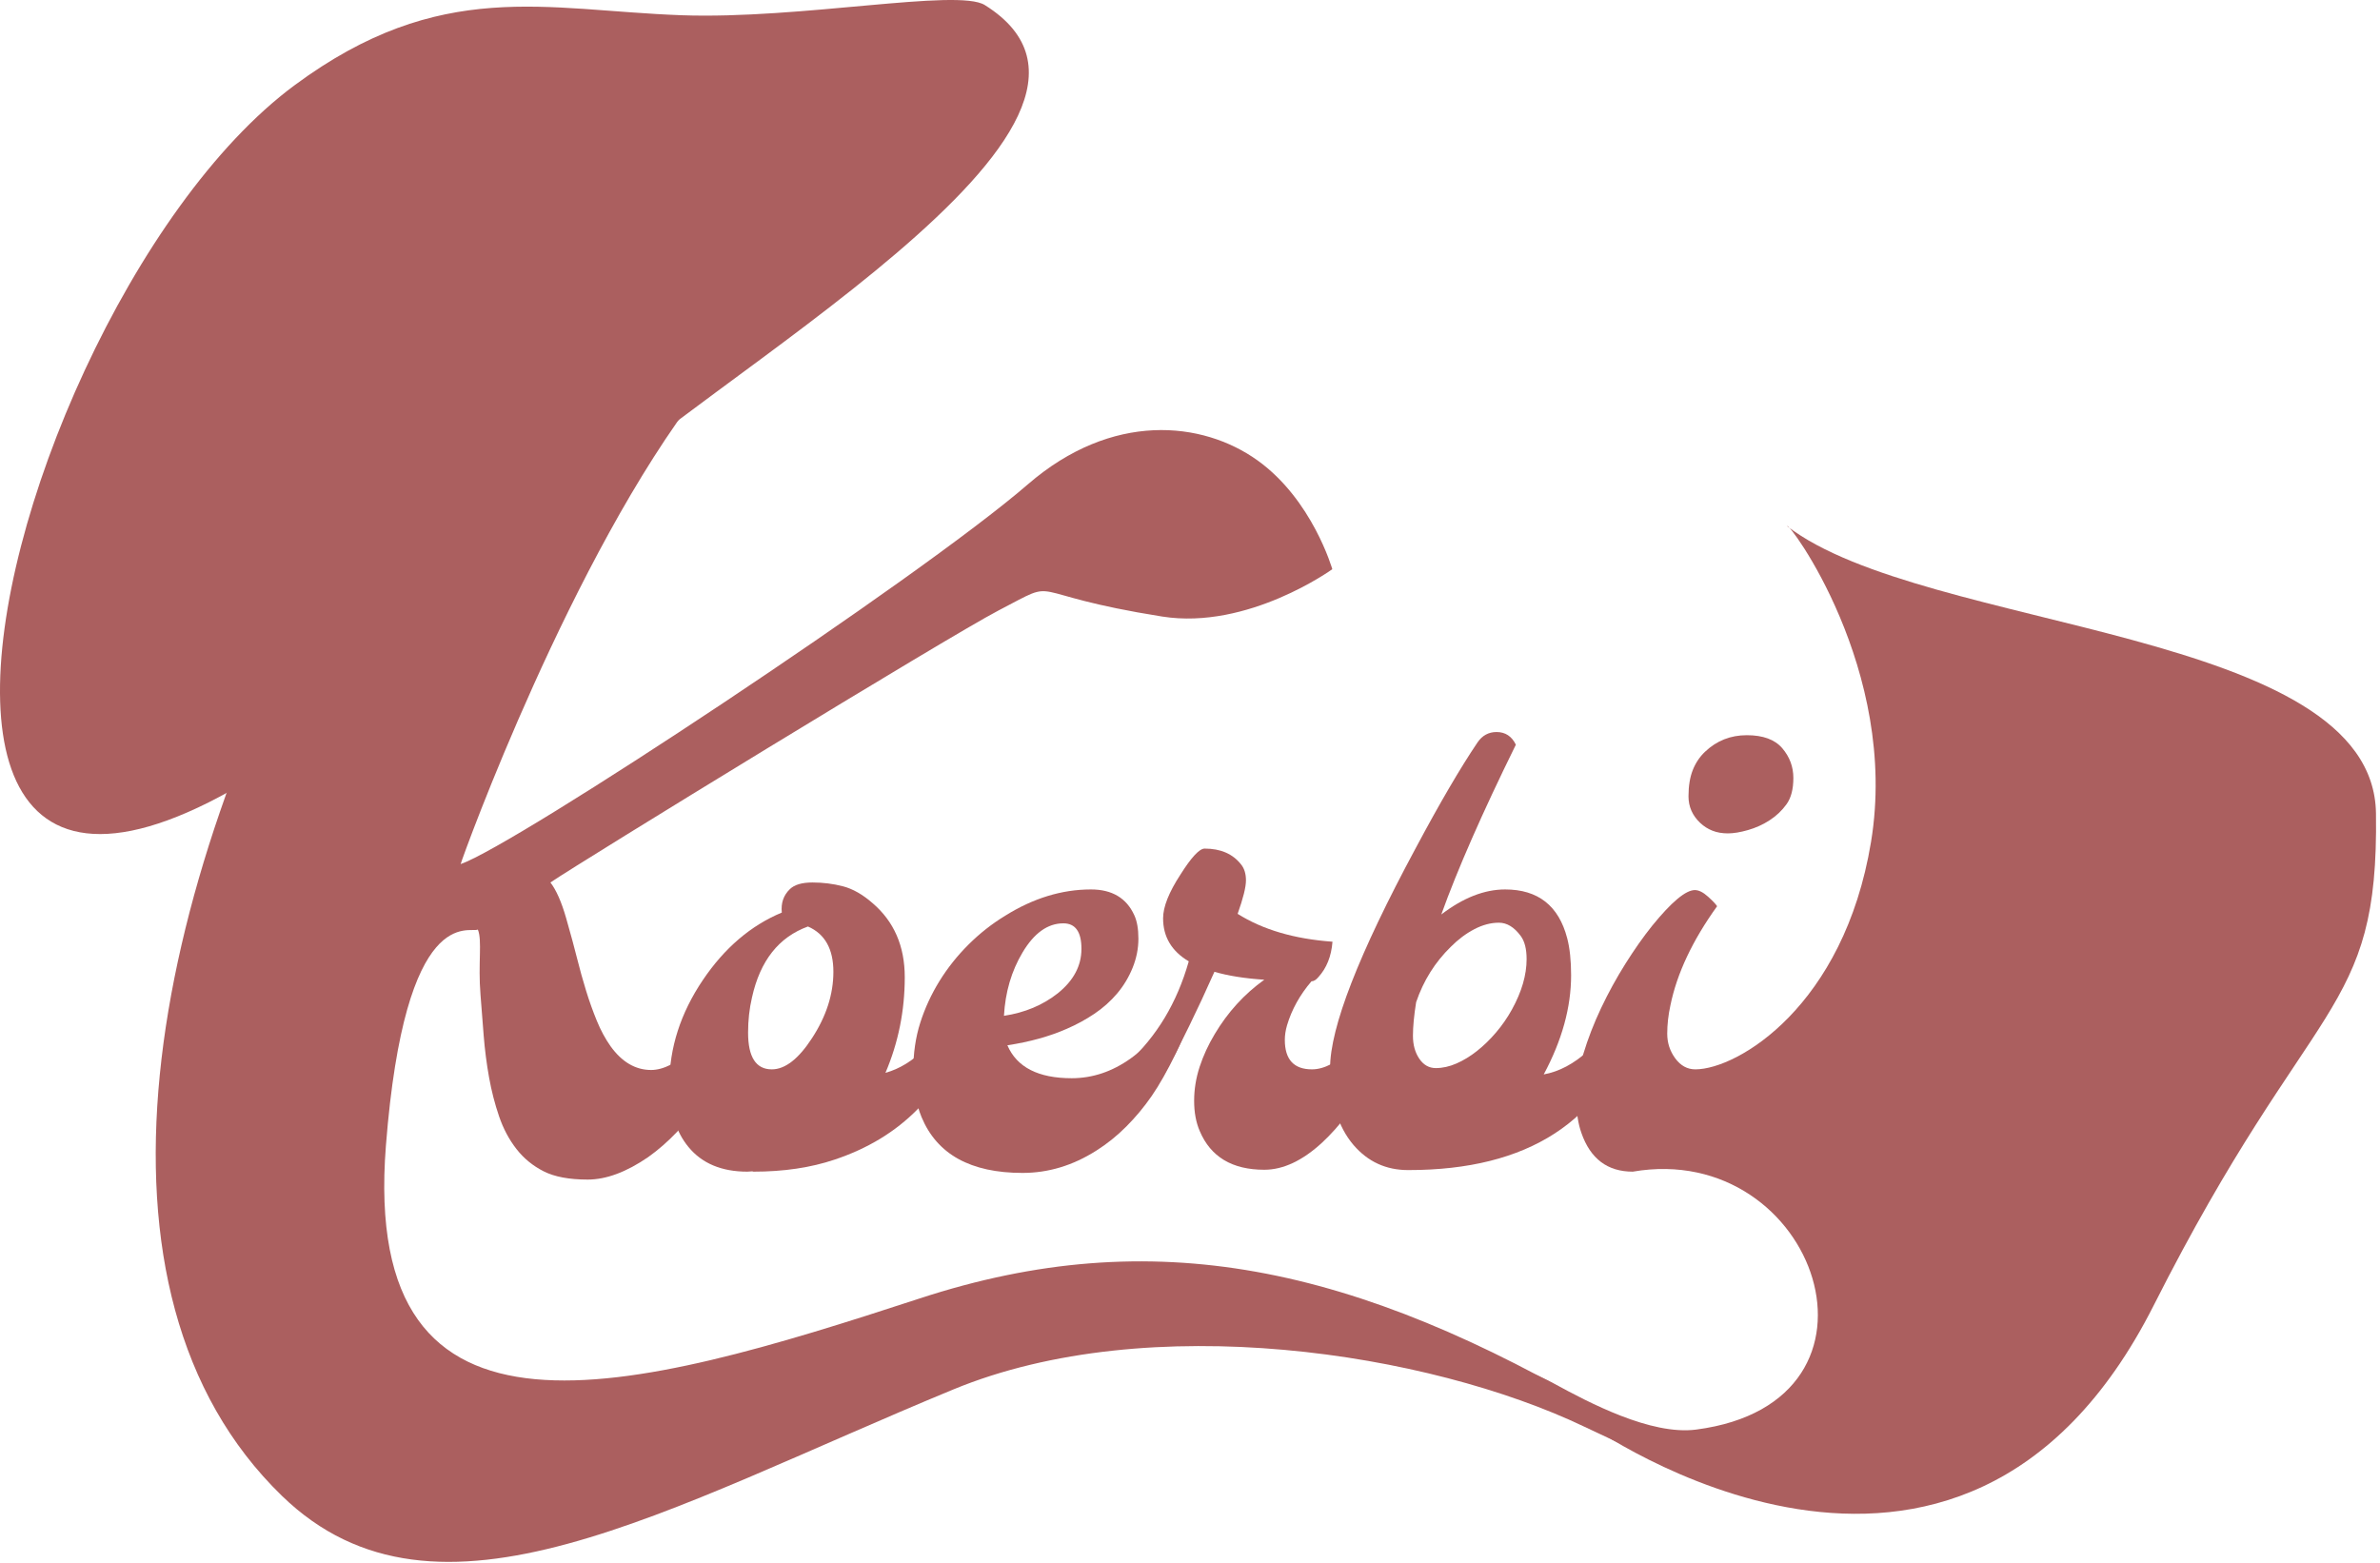 <?xml version="1.0" encoding="UTF-8" standalone="no"?>
<!DOCTYPE svg PUBLIC "-//W3C//DTD SVG 1.1//EN" "http://www.w3.org/Graphics/SVG/1.1/DTD/svg11.dtd">
<svg width="100%" height="100%" viewBox="0 0 478 314" version="1.1" xmlns="http://www.w3.org/2000/svg" xmlns:xlink="http://www.w3.org/1999/xlink" xml:space="preserve" xmlns:serif="http://www.serif.com/" style="fill-rule:evenodd;clip-rule:evenodd;stroke-linejoin:round;stroke-miterlimit:2;">
    <g transform="matrix(1,0,0,1,-63.592,-147.003)">
        <g>
            <path d="M270.041,244.278C286.928,229.669 305.081,231.542 316.156,239.48C327.187,247.388 331.174,261.334 331.174,261.334C331.174,261.334 314.261,273.574 297.023,270.847C267.939,266.244 277.354,262.735 264.126,269.63C253.888,274.968 180.292,320.062 174.139,324.261C175.317,325.788 176.372,328.185 177.305,331.45C178.238,334.716 178.974,337.431 179.514,339.594C180.055,341.757 180.652,343.899 181.306,346.019C181.961,348.14 182.681,350.155 183.467,352.063C184.252,353.972 185.169,355.668 186.216,357.153C188.507,360.334 191.224,361.924 194.366,361.924C196.82,361.924 199.668,360.482 202.908,357.598C206.05,354.799 208.57,351.554 210.469,347.864C211.941,347.737 212.678,348.522 212.678,350.218C212.678,352.169 211.753,355.032 209.904,358.807C208.055,362.582 206.336,365.625 204.749,367.936C203.162,370.248 201.443,372.379 199.594,374.33C197.745,376.281 195.806,377.977 193.776,379.42C189.391,382.431 185.34,383.937 181.626,383.937C177.911,383.937 174.965,383.385 172.789,382.282C170.612,381.18 168.787,379.685 167.314,377.797C165.842,375.91 164.68,373.726 163.829,371.244C162.978,368.763 162.307,366.155 161.816,363.419C161.325,360.684 160.965,357.884 160.736,355.021C160.507,352.159 160.294,349.433 160.098,346.846C159.574,340.527 160.478,335.879 159.562,333.716C157.925,334.565 144.95,328.058 141.098,377.129C135.979,442.34 190.378,426.77 248.357,407.796C295.083,392.504 335.605,401.049 386.589,431.233C389.204,432.781 416.943,450.383 381.769,433.566C350.562,418.645 294.427,409.835 255.055,426.093C197.053,450.044 151.37,477.704 120.213,447.463C77.901,406.396 93.283,326.621 131.744,256.3C187.411,154.518 216.976,168.672 216.976,168.672C216.976,168.672 257.657,166.304 232.884,192.17C223.562,201.904 214.013,212.9 204.34,225.323C178.424,258.607 156.75,318.433 156.104,320.571C167.003,316.839 247.992,263.353 270.041,244.278Z" style="fill:rgb(171,95,95);fill-rule:nonzero;"/>
            <path d="M214.67,382.282L213.688,382.346C208.517,382.346 204.573,380.692 201.857,377.384C199.304,374.288 198.027,370.089 198.027,364.787C198.027,357.492 200.269,350.515 204.753,343.856C209.106,337.409 214.392,332.892 220.611,330.305C220.414,328.397 220.954,326.827 222.231,325.597C223.147,324.707 224.661,324.261 226.772,324.261C228.883,324.261 230.921,324.516 232.884,325.025C234.848,325.534 236.828,326.658 238.825,328.397C243.145,332.087 245.305,337.05 245.305,343.284C245.305,350.027 244.012,356.432 241.427,362.497C247.056,360.927 251.982,356.05 256.204,347.864C257.677,347.737 258.413,348.522 258.413,350.218C258.413,350.897 258.25,351.724 257.923,352.699C253.471,366.399 244.569,375.475 231.215,379.928C226.437,381.54 221.003,382.346 214.916,382.346L214.67,382.282ZM213.836,354.417C213.836,359.337 215.423,361.797 218.598,361.797C221.282,361.797 223.982,359.697 226.698,355.499C229.546,351.13 230.97,346.698 230.97,342.202C230.97,337.621 229.268,334.589 225.864,333.104C220.005,335.225 216.258,339.975 214.621,347.355C214.097,349.603 213.836,351.957 213.836,354.417Z" style="fill:rgb(171,95,95);fill-rule:nonzero;"/>
            <path d="M265.915,356.962C267.813,361.373 272.117,363.578 278.827,363.578C283.016,363.578 286.968,362.253 290.683,359.602C294.398,356.951 297.581,353.039 300.232,347.864C301.705,347.737 302.441,348.522 302.441,350.218C302.441,352.127 301.566,354.873 299.814,358.457C298.063,362.041 296.427,364.935 294.905,367.141C293.383,369.346 291.681,371.393 289.799,373.28C287.917,375.168 285.896,376.79 283.736,378.147C279.056,381.116 274.13,382.601 268.959,382.601C258.549,382.601 251.792,378.868 248.682,371.403C247.57,368.689 247.013,365.582 247.013,362.083C247.013,358.584 247.48,355.371 248.412,352.445C249.345,349.518 250.63,346.73 252.266,344.079C253.903,341.428 255.85,338.979 258.109,336.731C260.367,334.483 262.822,332.553 265.473,330.941C271.102,327.421 276.846,325.661 282.705,325.661C286.927,325.661 289.824,327.379 291.395,330.814C291.951,332.002 292.229,333.582 292.229,335.554C292.229,337.526 291.845,339.466 291.076,341.375C290.306,343.284 289.267,345.012 287.958,346.56C286.649,348.108 285.127,349.465 283.392,350.632C281.658,351.798 279.808,352.805 277.845,353.654C274.375,355.18 270.399,356.283 265.915,356.962ZM265.227,351.045C269.417,350.409 273.017,348.903 276.028,346.528C279.203,343.983 280.79,341.004 280.79,337.59C280.79,334.175 279.579,332.468 277.157,332.468C274.015,332.468 271.282,334.419 268.959,338.322C266.733,342.054 265.489,346.295 265.227,351.045Z" style="fill:rgb(171,95,95);fill-rule:nonzero;"/>
            <path d="M317.513,343.793C313.585,343.538 310.247,343.008 307.498,342.202C304.127,349.794 300.821,356.559 297.581,362.497C297.155,363.387 296.19,363.621 294.684,363.197C292,362.433 290.462,361.542 290.069,360.525C295.895,355.223 299.986,348.416 302.343,340.103C298.906,338.067 297.188,335.184 297.188,331.45C297.188,329.16 298.35,326.234 300.674,322.671C302.867,319.193 304.487,317.454 305.534,317.454C308.741,317.454 311.18,318.514 312.849,320.635C313.504,321.441 313.831,322.512 313.831,323.848C313.831,325.184 313.275,327.421 312.162,330.56C317.202,333.741 323.552,335.607 331.21,336.158C330.981,339.085 330.032,341.46 328.363,343.284C327.905,343.835 327.447,344.111 326.988,344.111C324.664,346.825 323.028,349.773 322.079,352.954C321.784,353.972 321.637,354.947 321.637,355.88C321.637,359.825 323.453,361.797 327.086,361.797C329.541,361.797 332.258,360.376 335.236,357.534C337.887,354.947 340.211,351.724 342.208,347.864C343.68,347.737 344.417,348.522 344.417,350.218C344.417,351.66 343.738,353.866 342.379,356.835C341.021,359.803 339.704,362.369 338.427,364.533C337.151,366.696 335.727,368.816 334.156,370.895C332.585,372.973 330.916,374.839 329.148,376.493C325.188,380.141 321.31,381.964 317.513,381.964C311.065,381.964 306.745,379.377 304.552,374.203C303.799,372.464 303.423,370.439 303.423,368.127C303.423,365.816 303.791,363.536 304.528,361.288C305.264,359.04 306.27,356.856 307.547,354.735C310.165,350.324 313.487,346.677 317.513,343.793Z" style="fill:rgb(171,95,95);fill-rule:nonzero;"/>
            <path d="M353.064,330.687C357.45,327.336 361.721,325.661 365.878,325.661C372.489,325.661 376.646,328.927 378.348,335.458C378.871,337.452 379.133,339.934 379.133,342.902C379.133,349.349 377.3,355.986 373.635,362.815C376.711,362.263 379.69,360.684 382.57,358.075C385.45,355.467 387.954,352.063 390.081,347.864C391.554,347.737 392.291,348.522 392.291,350.218C392.291,350.897 392.127,351.724 391.8,352.699C385.581,372.252 370.476,382.028 346.485,382.028L346.387,382.028C341.969,382.028 338.319,380.353 335.439,377.002C332.297,373.312 330.726,368.159 330.726,361.542C330.726,353.399 336.454,338.682 347.909,317.39C352.753,308.314 356.893,301.231 360.33,296.141C361.279,294.742 362.556,294.042 364.159,294.042C365.927,294.042 367.22,294.89 368.038,296.587C361.296,310.286 356.304,321.653 353.064,330.687ZM348.007,348.31C347.582,350.982 347.369,353.229 347.369,355.053C347.369,356.877 347.795,358.414 348.646,359.666C349.497,360.917 350.601,361.542 351.959,361.542C353.318,361.542 354.701,361.235 356.108,360.62C357.515,360.005 358.89,359.167 360.232,358.107C361.574,357.047 362.85,355.806 364.061,354.385C365.272,352.964 366.336,351.427 367.252,349.773C369.216,346.21 370.198,342.838 370.198,339.658C370.198,337.621 369.805,336.073 369.02,335.013C367.711,333.232 366.246,332.341 364.626,332.341C363.006,332.341 361.361,332.776 359.692,333.645C358.023,334.516 356.452,335.692 354.979,337.176C351.804,340.272 349.48,343.983 348.007,348.31Z" style="fill:rgb(171,95,95);fill-rule:nonzero;"/>
            <path d="M414.665,313.732C413.11,314.178 411.76,314.4 410.615,314.4C409.469,314.4 408.438,314.22 407.522,313.86C406.605,313.499 405.787,312.979 405.067,312.301C403.496,310.816 402.71,309.035 402.71,306.957C402.71,304.879 402.997,303.118 403.57,301.676C404.142,300.234 404.969,299.004 406.049,297.986C408.373,295.781 411.163,294.678 414.419,294.678C417.676,294.678 420.049,295.548 421.538,297.287C423.027,299.026 423.772,301.019 423.772,303.267C423.772,305.515 423.314,307.275 422.397,308.547C421.481,309.82 420.352,310.891 419.01,311.76C417.668,312.63 416.22,313.287 414.665,313.732ZM404.245,434.155C446.56,428.655 428.465,375.965 391.517,382.346C386.444,382.346 383.007,379.759 381.207,374.584C380.52,372.676 380.176,370.333 380.176,367.554C380.176,364.776 380.642,361.839 381.575,358.743C382.508,355.647 383.703,352.561 385.159,349.487C386.616,346.412 388.244,343.443 390.044,340.58C391.844,337.718 393.628,335.184 395.395,332.977C399.29,328.185 402.154,325.788 403.987,325.788C404.772,325.788 405.648,326.223 406.613,327.092C407.579,327.962 408.193,328.609 408.454,329.033C403.512,335.904 400.387,342.541 399.077,348.946C398.652,350.897 398.439,352.795 398.439,354.64C398.439,356.485 398.979,358.139 400.059,359.602C401.139,361.065 402.481,361.797 404.085,361.797C412.565,361.797 433.915,349.11 439.363,316.16C445.099,281.476 422.55,251.413 422.55,252.712C450.21,273.984 540.27,273.132 540.784,310.374C541.351,351.441 527.947,346.266 496.139,409.217C457.066,486.546 382.458,433.044 382.458,433.044L370.099,422.456C370.099,422.456 372.235,423.027 375.578,424.849C382.656,428.706 395.146,435.338 404.245,434.155Z" style="fill:rgb(171,95,95);fill-rule:nonzero;"/>
            <path d="M122.741,164.136C57.913,212.134 11.48,417.838 178.07,249.321C203.794,223.299 299.47,171.823 261.376,148.016C255.942,144.62 224.287,150.92 200.471,150.063C173.178,149.082 152.074,142.419 122.741,164.136Z" style="fill:rgb(171,95,95);"/>
        </g>
    </g>
</svg>
